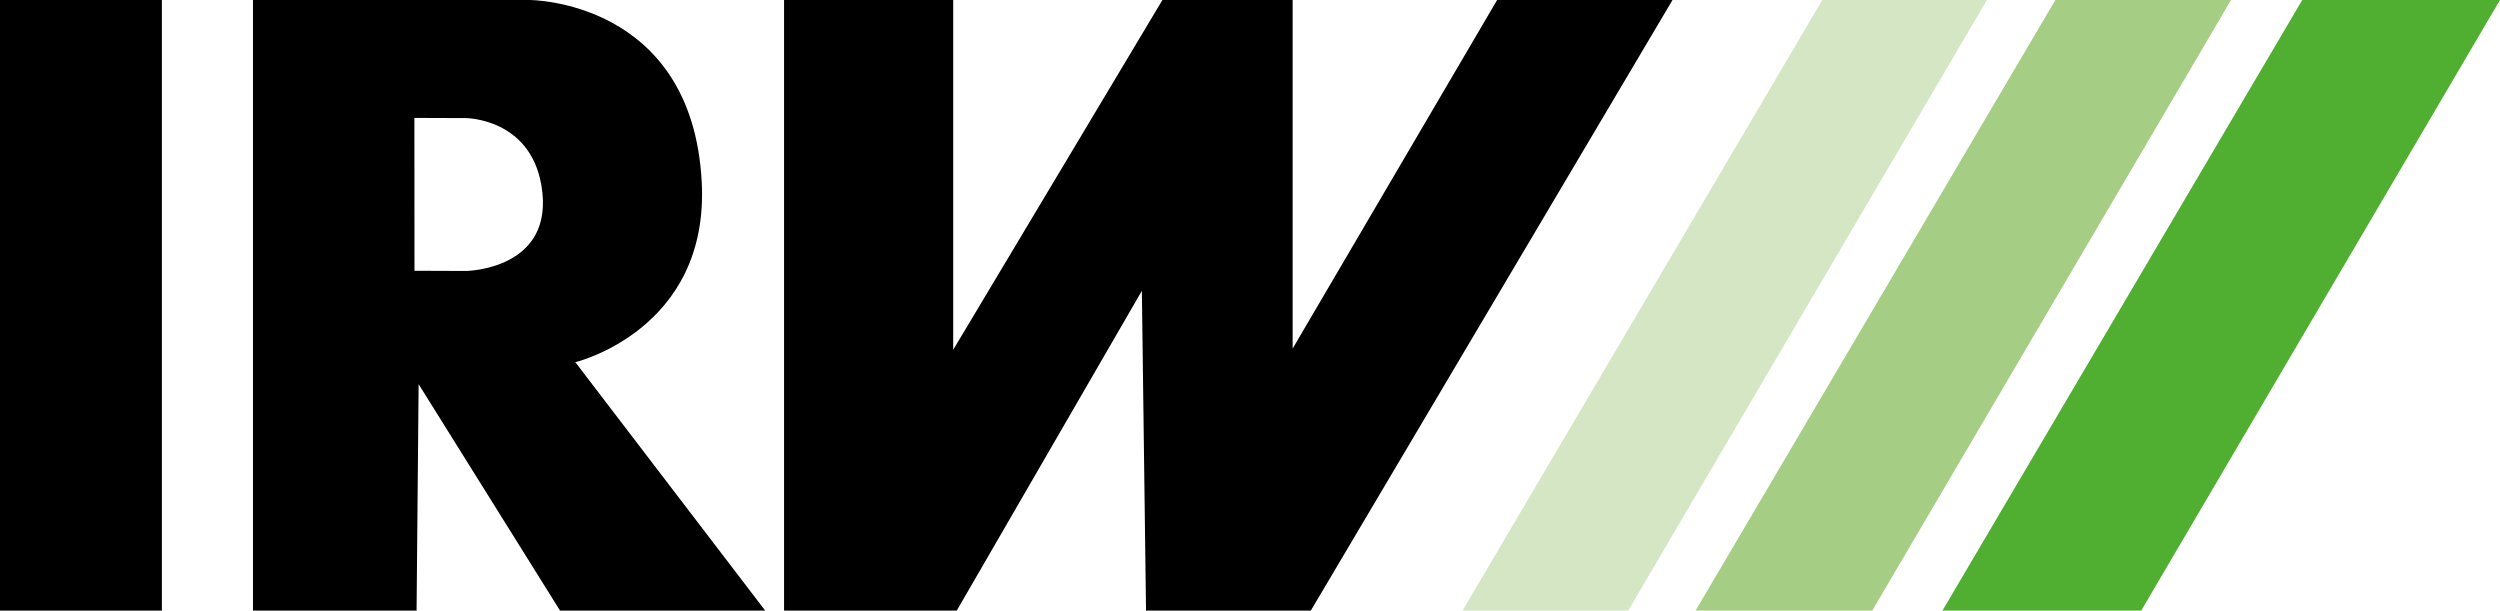 <?xml version="1.0" encoding="UTF-8"?> <svg xmlns="http://www.w3.org/2000/svg" xmlns:xlink="http://www.w3.org/1999/xlink" viewBox="4.76837e-06 158.613 226.399 55.298"><g id="Group"><path id="Path" style="fill:#000000;fill-opacity:1;fill-rule:nonzero;opacity:1;stroke:none;" d="M4.76837e-06,158.613 C4.76837e-06,158.613,14.66,158.613,14.66,158.613 C14.66,158.613,14.66,213.911,14.66,213.911 C14.66,213.911,4.76837e-06,213.911,4.76837e-06,213.911"></path><path id="Compound Group" style="fill:#000000;fill-opacity:1;fill-rule:evenodd;opacity:1;stroke:none;" d="M22.91,213.911 C22.91,213.911,22.91,158.613,22.91,158.613 C22.91,158.613,47.928,158.613,47.928,158.613 C47.928,158.613,62.692,158.577,63.549,175.123 C64.242,188.493,52.103,191.414,52.103,191.414 C52.103,191.414,69.298,213.911,69.298,213.911 C69.298,213.911,50.718,213.911,50.718,213.911 C50.718,213.911,37.91,193.403,37.91,193.403 C37.91,193.403,37.725,213.911,37.725,213.911 C37.725,213.911,22.91,213.911,22.91,213.911 z M37.528,169.292 C37.528,169.292,37.535,183.134,37.535,183.134 C37.535,183.134,42.214,183.151,42.214,183.151 C42.214,183.151,50.343,183.046,49.026,175.384 C47.981,169.309,42.178,169.308,42.178,169.308 C42.178,169.308,37.528,169.292,37.528,169.292 z"></path><path id="Path" style="fill:#000000;fill-opacity:1;fill-rule:nonzero;opacity:1;stroke:none;" d="M71.004,213.911 C71.004,213.911,71.004,158.613,71.004,158.613 C71.004,158.613,86.321,158.613,86.321,158.613 C86.321,158.613,86.321,190.291,86.321,190.291 C86.321,190.291,105.269,158.613,105.269,158.613 C105.269,158.613,117.061,158.613,117.061,158.613 C117.061,158.613,117.061,190.179,117.061,190.179 C117.061,190.179,135.579,158.613,135.579,158.613 C135.579,158.613,151.462,158.613,151.462,158.613 C151.462,158.613,118.706,213.911,118.706,213.911 C118.706,213.911,103.784,213.911,103.784,213.911 C103.784,213.911,103.407,184.95,103.407,184.95 C103.407,184.95,86.641,213.911,86.641,213.911"></path><path id="Path" style="fill:#d4e6c3;fill-opacity:1;fill-rule:nonzero;opacity:1;stroke:none;" d="M132.445,213.911 C132.445,213.911,165.029,158.613,165.029,158.613 C165.029,158.613,179.937,158.613,179.937,158.613 C179.937,158.613,147.445,213.911,147.445,213.911"></path><path id="Path" style="fill:#a6cd84;fill-opacity:1;fill-rule:nonzero;opacity:1;stroke:none;" d="M153.549,213.911 C153.549,213.911,186.133,158.613,186.133,158.613 C186.133,158.613,202.041,158.613,202.041,158.613 C202.041,158.613,169.549,213.911,169.549,213.911"></path><path id="Path" style="fill:#50af31;fill-opacity:1;fill-rule:nonzero;opacity:1;stroke:none;" d="M175.907,213.911 C175.907,213.911,208.491,158.613,208.491,158.613 C208.491,158.613,226.399,158.613,226.399,158.613 C226.399,158.613,193.907,213.911,193.907,213.911"></path></g></svg> 
